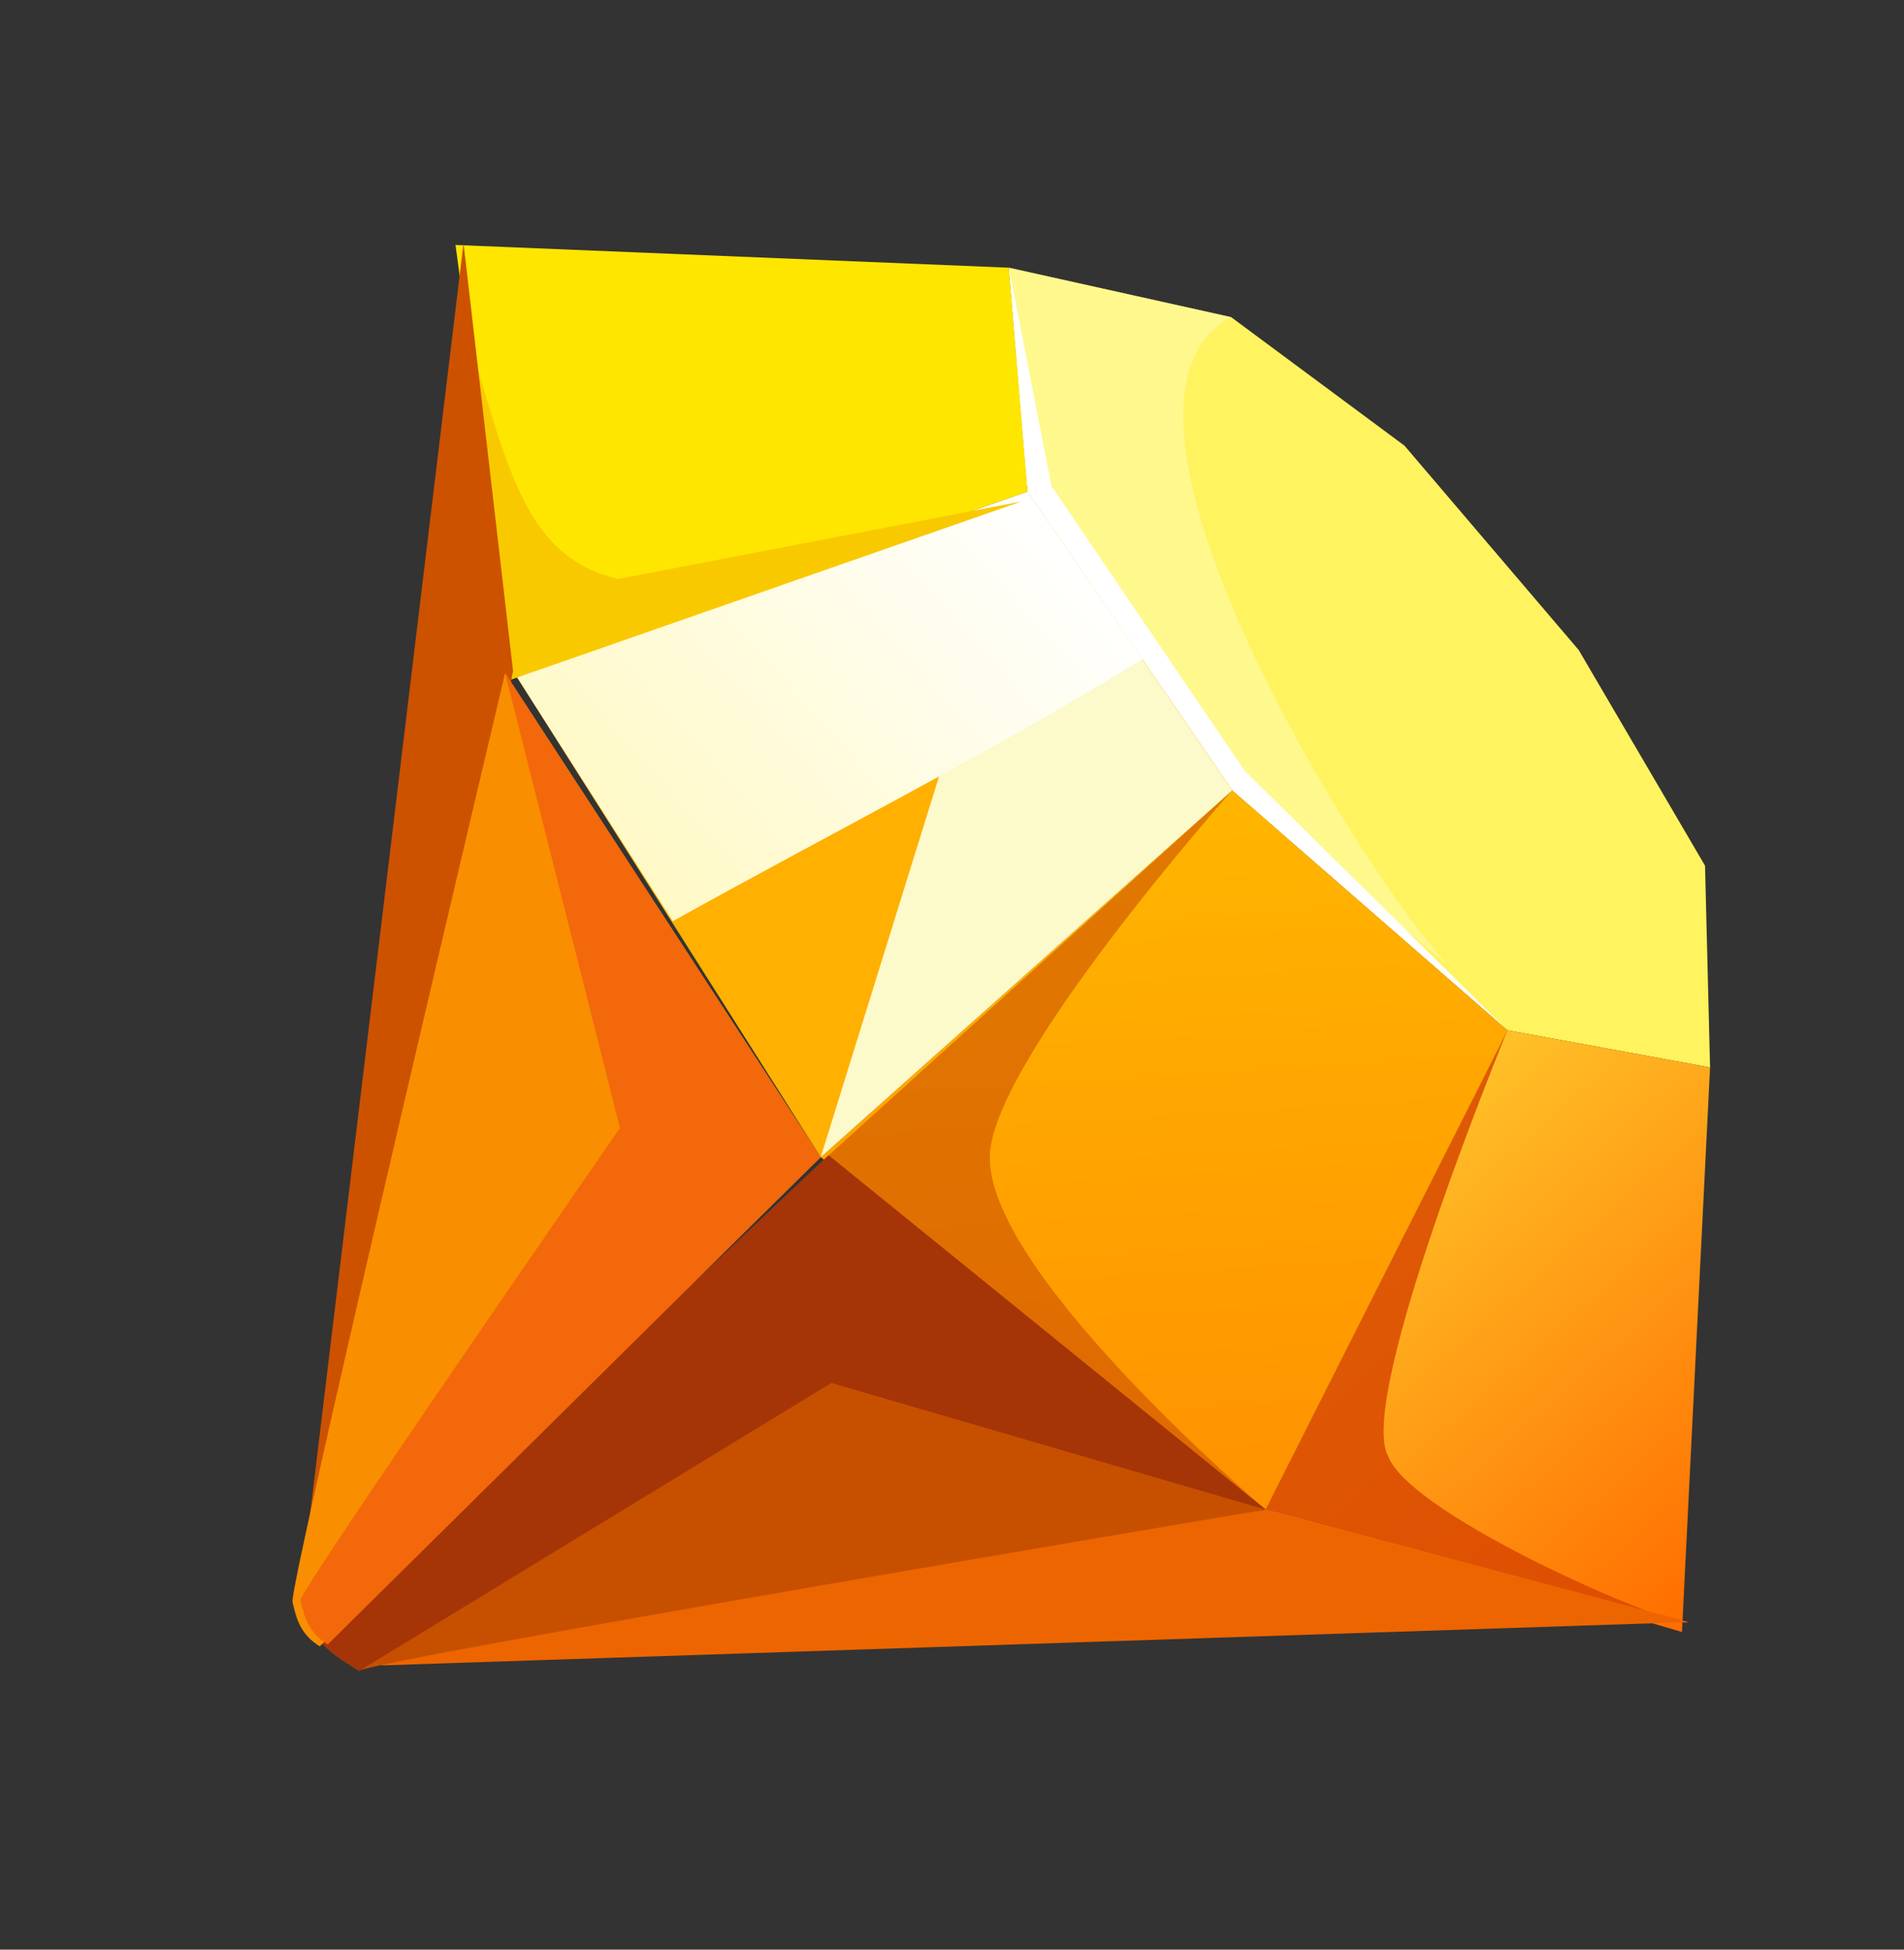<svg width="42" height="43" viewBox="0 0 42 43" fill="none" xmlns="http://www.w3.org/2000/svg">
<rect x="0" y="0" width="42" height="43" fill="#333333" stroke="none"/>
<path d="M37.722 23.542L33.254 22.723L27.181 17.431L22.664 10.842L22.253 5.904L27.157 6.994L30.981 9.829L34.825 14.337L37.611 19.093L37.722 23.542Z" fill="#FFF35F"/>
<path opacity="0.55" d="M27.156 6.995L22.252 5.904L22.623 10.666L27.139 17.254L32 21.338C30.311 19.682 23.526 8.963 27.156 6.995Z" fill="#FFFBB3"/>
<path d="M33.255 22.723L27.182 17.431L22.665 10.842L22.254 5.904L23.194 10.719L27.452 16.995L33.255 22.723Z" fill="white"/>
<path d="M37.722 23.542L33.254 22.723L27.917 33.295L37.102 35.994L37.722 23.542Z" fill="url(#paint0_linear)"/>
<path opacity="0.84" d="M30.613 32.104C29.93 30.772 33.253 22.723 33.253 22.723L27.917 33.294L37.237 35.776C37.102 35.994 31.12 33.477 30.613 32.104Z" fill="#D84800"/>
<path d="M33.255 22.723L27.182 17.431L18.104 25.521L27.918 33.294L33.255 22.723Z" fill="url(#paint1_linear)"/>
<path opacity="0.55" d="M21.836 25.58C21.734 23.553 27.182 17.431 27.182 17.431L18.28 25.48L27.918 33.294C27.918 33.294 21.886 28.179 21.836 25.58Z" fill="#C64802"/>
<path d="M27.182 17.431L22.666 10.843L11.319 14.803L18.104 25.522L27.182 17.431Z" fill="#FFB000"/>
<path d="M27.182 17.431L22.666 10.843L18.104 25.522L27.182 17.431Z" fill="#FCF9CA"/>
<path d="M25.203 14.537L22.665 10.843L11.319 14.802L14.841 20.318C18.295 18.391 21.791 16.641 25.203 14.537Z" fill="url(#paint2_linear)"/>
<path d="M22.664 10.842L22.252 5.904L10.048 5.403L11.318 14.802L22.664 10.842Z" fill="#FFE600"/>
<path d="M13.632 12.77C11.662 12.298 11.248 10.53 10.369 7.566L11.183 15.021L22.529 11.061L13.632 12.77Z" fill="#F9C900"/>
<path d="M27.919 33.295L7.23 36.27C7.489 36.582 7.883 36.677 8.454 36.73L37.239 35.776L27.919 33.295Z" fill="#ED6500"/>
<path d="M11.318 14.802L10.225 5.362L6.68 34.72C6.68 34.72 6.586 35.115 6.887 35.604C6.835 36.176 11.318 14.802 11.318 14.802Z" fill="#CC5200"/>
<path d="M27.917 33.294L18.279 25.48L7.011 36.134C7.27 36.447 7.488 36.582 7.923 36.853C8.058 36.635 27.917 33.294 27.917 33.294Z" fill="#C65000"/>
<path d="M27.917 33.294L18.279 25.48L7.011 36.134C7.27 36.447 7.488 36.582 7.923 36.853L18.338 30.501L27.917 33.294Z" fill="#A53407"/>
<path d="M18.103 25.522L11.142 14.844C11.142 14.844 6.369 34.98 6.452 35.333C6.535 35.687 6.617 36.04 7.053 36.311L18.103 25.522Z" fill="#F98E00"/>
<path d="M18.103 25.522L11.142 14.844L13.676 24.879C13.676 24.879 6.587 35.115 6.628 35.292C6.711 35.645 6.794 35.999 7.229 36.27L18.103 25.522Z" fill="#F2680A"/>
<defs>
<linearGradient id="paint0_linear" x1="30.167" y1="25.428" x2="38.441" y2="34.736" gradientUnits="userSpaceOnUse">
<stop stop-color="#FFC127"/>
<stop offset="1" stop-color="#FF6D00"/>
</linearGradient>
<linearGradient id="paint1_linear" x1="25.293" y1="17.495" x2="26.279" y2="33.437" gradientUnits="userSpaceOnUse">
<stop stop-color="#FFB600"/>
<stop offset="1" stop-color="#FF9100"/>
</linearGradient>
<linearGradient id="paint2_linear" x1="13.53" y1="18.844" x2="22.631" y2="10.793" gradientUnits="userSpaceOnUse">
<stop stop-color="#FFF9C5"/>
<stop offset="1" stop-color="white"/>
</linearGradient>
</defs>
</svg>
